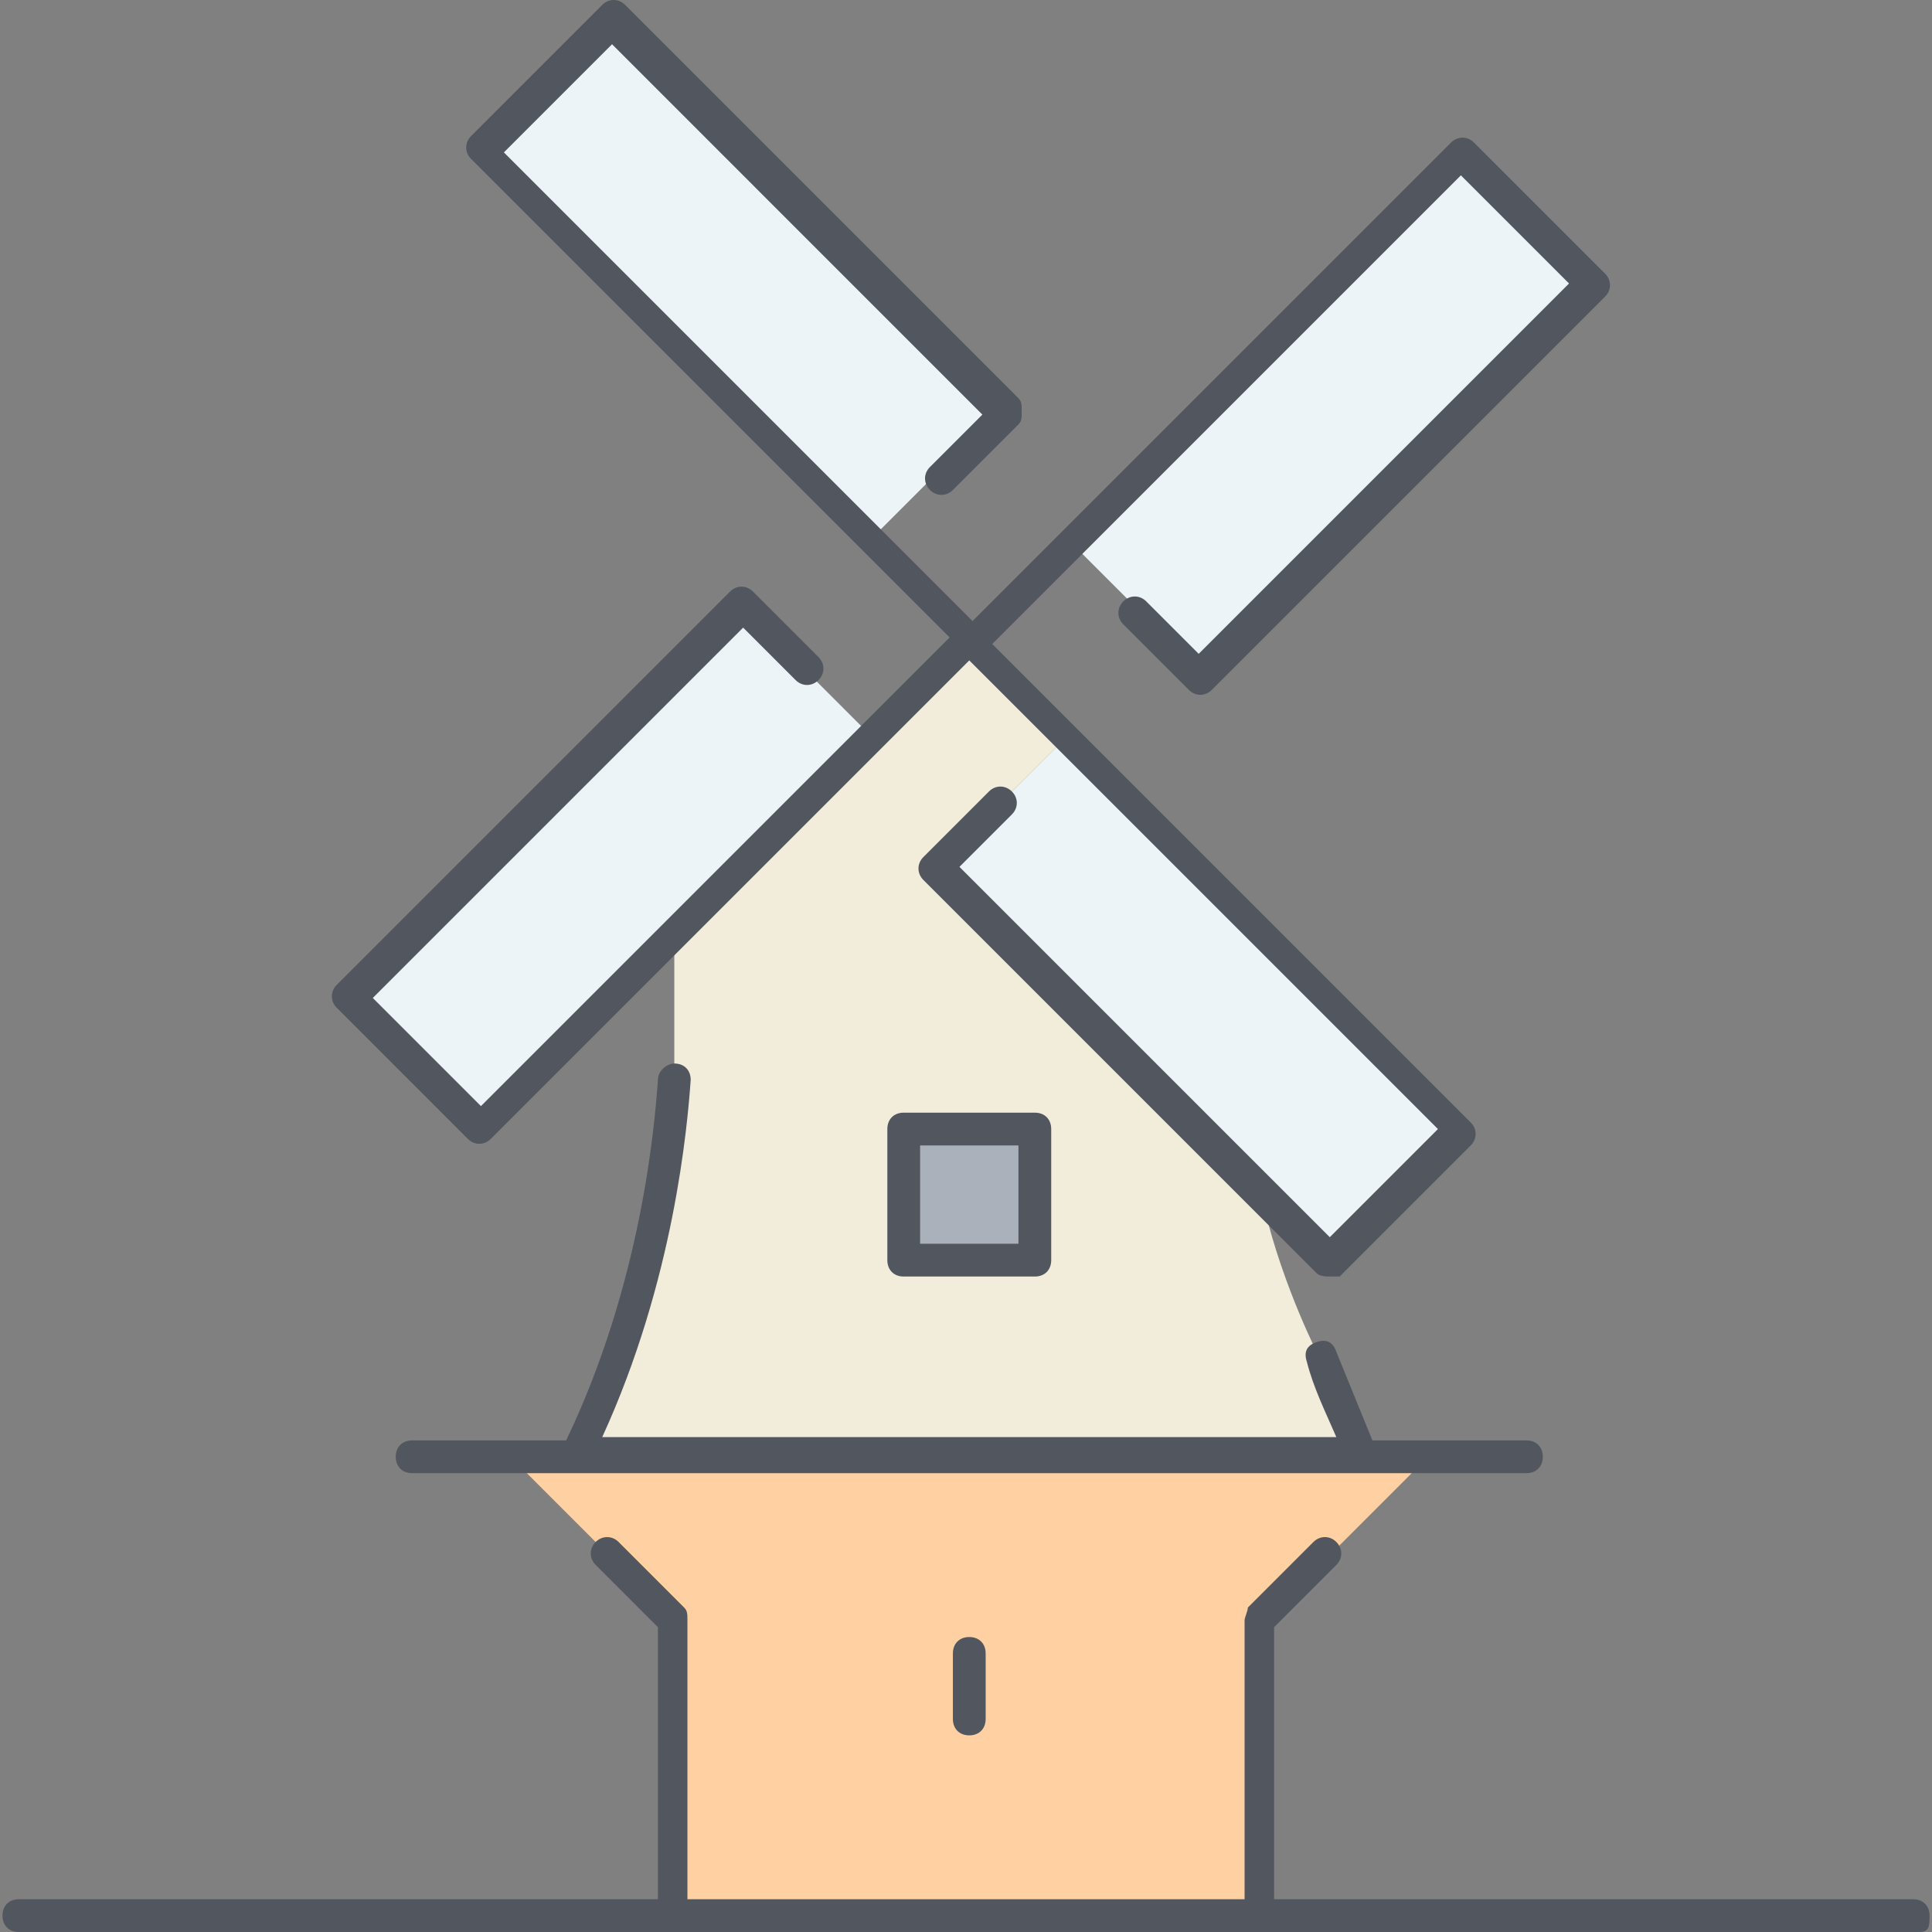 <?xml version="1.0" encoding="iso-8859-1"?>
<!-- Uploaded to: SVG Repo, www.svgrepo.com, Generator: SVG Repo Mixer Tools -->
<svg height="800px" width="800px" version="1.1" id="Layer_1" xmlns="http://www.w3.org/2000/svg" xmlns:xlink="http://www.w3.org/1999/xlink" 
	 viewBox="0 0 503.04 503.04" xml:space="preserve">
<rect x="0" y="0" width="503.04" height="503.04" fill="#808080" stroke="none"/>
<g transform="translate(11 1)">
	<path style="fill:#ECF4F7;" d="M266.973,139.374l34.133,34.133l102.4-102.4l-34.133-34.133L266.973,139.374z M369.373,292.974
		l-34.133,34.133l-15.36-15.36l-87.04-87.04l34.133-34.133L369.373,292.974z M249.907,105.24l-34.133,34.133l-102.4-102.4
		L147.507,2.84L249.907,105.24z M215.773,190.574l-51.2,51.2l-51.2,51.2L79.24,258.84l102.4-102.4L215.773,190.574z"/>
	<path style="fill:#F2EDDA;" d="M343.773,378.307h-204.8c21.333-41.813,24.747-84.48,25.6-98.133v-38.4l51.2-51.2l25.6-25.6
		l25.6,25.6l-34.133,34.133l87.04,87.04l-1.707,1.707c5.12,21.333,14.507,39.253,14.507,39.253
		C336.093,361.24,339.507,369.774,343.773,378.307L343.773,378.307z"/>
	<polygon style="fill:#FFD0A1;" points="138.973,378.307 343.773,378.307 360.84,378.307 318.173,420.974 318.173,497.774 
		164.573,497.774 164.573,420.974 121.907,378.307 	"/>
	<polygon style="fill:#AAB1BA;" points="224.307,327.107 258.44,327.107 258.44,292.974 224.307,292.974 	"/>
</g>
<path style="fill:#51565F;" d="M499.84,503.04H4.907c-2.56,0-4.267-1.707-4.267-4.267s1.707-4.267,4.267-4.267h166.4V423.68
	l-16.213-16.213c-1.707-1.707-1.707-4.267,0-5.973c1.707-1.707,4.267-1.707,5.973,0l17.067,17.067
	c0.853,0.853,0.853,1.707,0.853,3.413v72.533h145.067v-72.533c0-0.853,0.853-2.56,0.853-3.413l17.067-17.067
	c1.707-1.707,4.267-1.707,5.973,0c1.707,1.707,1.707,4.267,0,5.973l-16.213,16.213v70.827h166.4c2.56,0,4.267,1.707,4.267,4.267
	S502.4,503.04,499.84,503.04z M252.373,451.84c-2.56,0-4.267-1.707-4.267-4.267v-17.067c0-2.56,1.707-4.267,4.267-4.267
	s4.267,1.707,4.267,4.267v17.067C256.64,450.133,254.933,451.84,252.373,451.84z M149.973,383.574L149.973,383.574h-42.667
	c-2.56,0-4.267-1.707-4.267-4.267c0-2.56,1.707-4.267,4.267-4.267h40.107c19.627-40.96,23.04-81.92,23.893-93.867
	c0-2.56,2.56-4.267,4.267-4.267c2.56,0,4.267,1.707,4.267,4.267c-0.853,11.947-4.267,52.053-23.04,93.013h191.147
	c-2.56-5.973-5.973-12.8-7.68-19.627c-0.853-2.56,0-4.267,2.56-5.12s4.267,0,5.12,2.56l9.387,23.04h40.107
	c2.56,0,4.267,1.707,4.267,4.267c0,2.56-1.707,4.267-4.267,4.267h-42.667l0,0H149.973L149.973,383.574z M346.24,332.374
	c-0.853,0-2.56,0-3.413-0.853l-102.4-102.4c-1.707-1.707-1.707-4.267,0-5.973l17.067-17.067c1.707-1.707,4.267-1.707,5.973,0
	c1.707,1.707,1.707,4.267,0,5.973l-13.653,13.653l96.427,96.427l28.16-28.16L252.373,171.947L127.787,296.534
	c-1.707,1.707-4.267,1.707-5.973,0L87.68,262.4c-1.707-1.707-1.707-4.267,0-5.973l102.4-102.4c1.707-1.707,4.267-1.707,5.973,0
	l17.067,17.067c1.707,1.707,1.707,4.267,0,5.973c-1.707,1.707-4.267,1.707-5.973,0l-13.653-13.653L97.067,259.84l28.16,28.16
	l122.027-122.027L122.667,41.387c-1.707-1.707-1.707-4.267,0-5.973L156.8,1.28c1.707-1.707,4.267-1.707,5.973,0l102.4,102.4
	c0.853,0.853,0.853,1.707,0.853,3.413c0,1.707,0,2.56-0.853,3.413l-17.067,17.067c-1.707,1.707-4.267,1.707-5.973,0
	c-1.707-1.707-1.707-4.267,0-5.973l13.653-13.653L159.36,11.52L131.2,39.68l122.027,122.027L377.813,37.12
	c1.707-1.707,4.267-1.707,5.973,0l34.133,34.133c1.707,1.707,1.707,4.267,0,5.973l-102.4,102.4c-1.707,1.707-4.267,1.707-5.973,0
	L292.48,162.56c-1.707-1.707-1.707-4.267,0-5.973c1.707-1.707,4.267-1.707,5.973,0l13.653,13.653l96.427-96.427l-28.16-28.16
	L258.347,167.68l124.587,124.587c1.707,1.707,1.707,4.267,0,5.973L348.8,332.373C348.8,332.374,347.093,332.374,346.24,332.374z
	 M269.44,332.374h-34.133c-2.56,0-4.267-1.707-4.267-4.267v-34.133c0-2.56,1.707-4.267,4.267-4.267h34.133
	c2.56,0,4.267,1.707,4.267,4.267v34.133C273.707,330.667,272,332.374,269.44,332.374z M239.573,323.84h25.6v-25.6h-25.6V323.84z"/>
</svg>